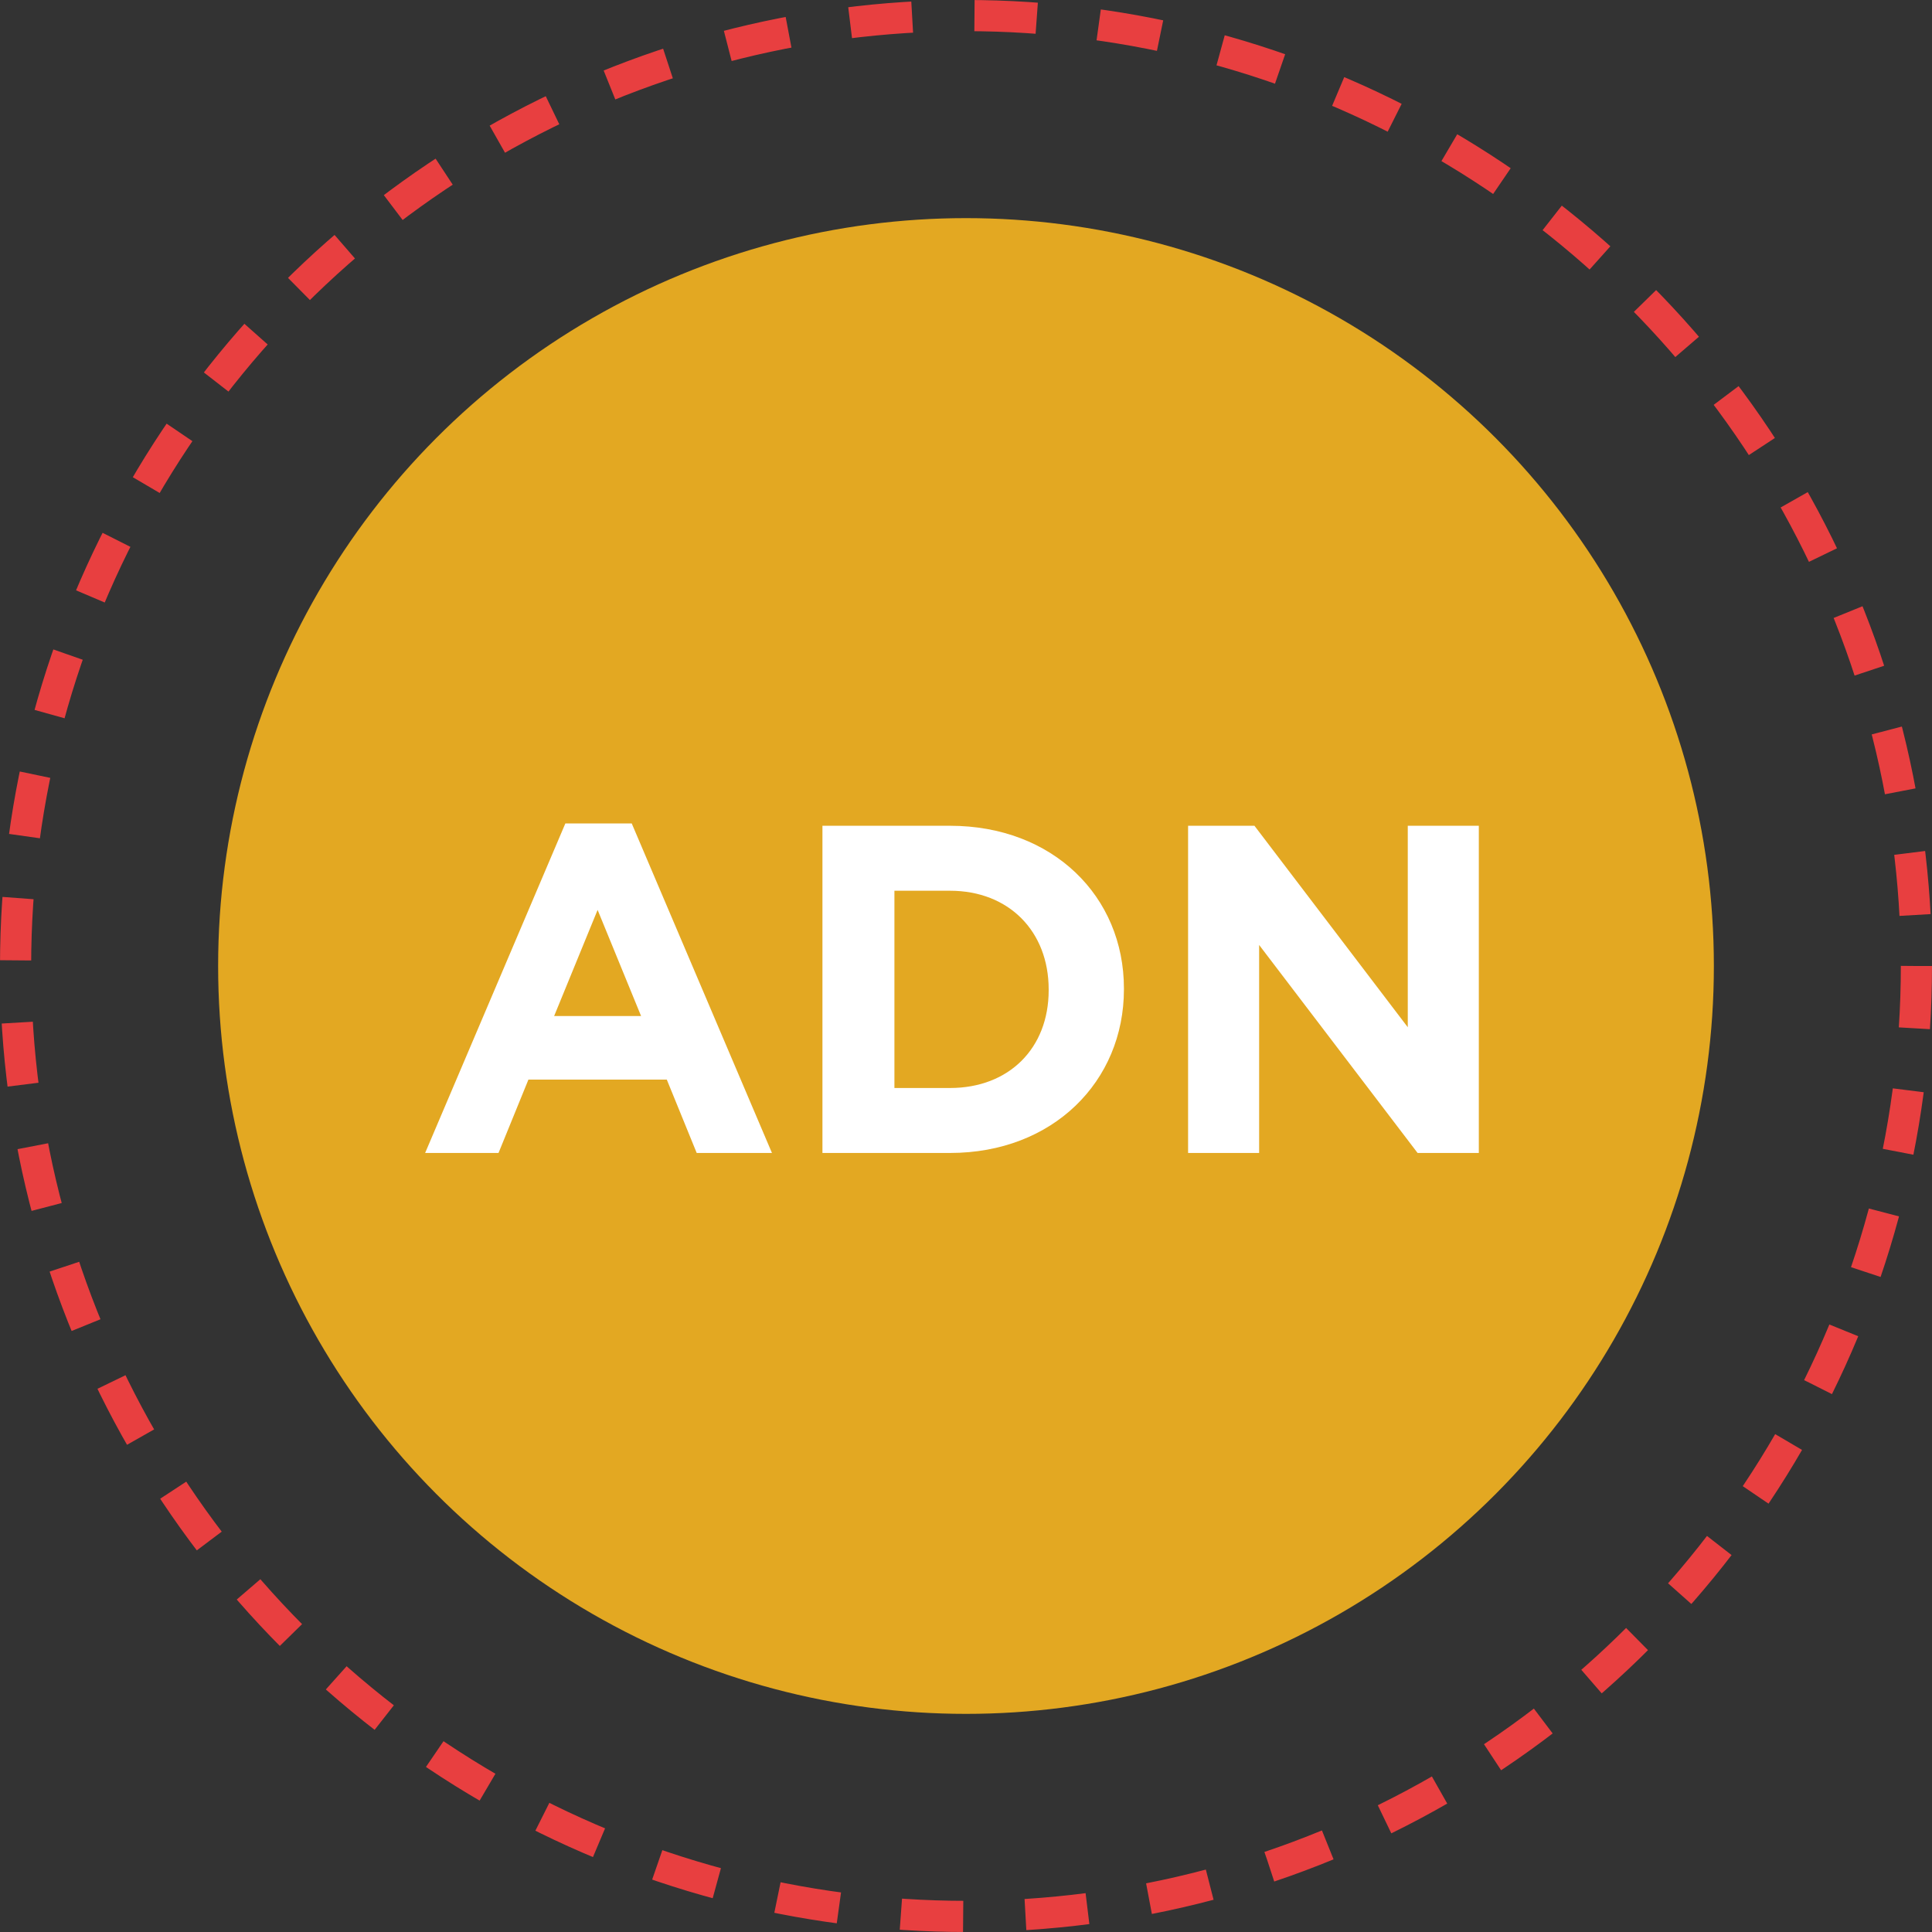 <svg width="62" height="62" viewBox="0 0 62 62" fill="none" xmlns="http://www.w3.org/2000/svg">
<rect x="0" y="0" width="62" height="62" fill="#333333" stroke="none"/>
<circle cx="31" cy="31" r="24" fill="#E3A822"/>
<circle cx="31" cy="31" r="30.5" stroke="#E83F40" stroke-dasharray="2 2"/>
<path d="M24.773 37H22.358L21.398 34.645H16.958L15.998 37H13.643L18.143 26.425L20.273 26.425L24.773 37ZM20.573 32.605L19.178 29.2L17.783 32.605H20.573ZM36.068 31.75C36.068 34.705 33.788 37 30.488 37H26.393L26.393 26.5H30.488C33.788 26.5 36.068 28.765 36.068 31.72V31.75ZM33.653 31.78V31.75C33.653 29.89 32.378 28.585 30.488 28.585H28.703L28.703 34.915H30.488C32.378 34.915 33.653 33.64 33.653 31.78ZM47.457 37H45.492L40.407 30.325V37H38.127V26.5L40.257 26.5L45.177 32.965V26.5H47.457V37Z" fill="white"/>
</svg>
